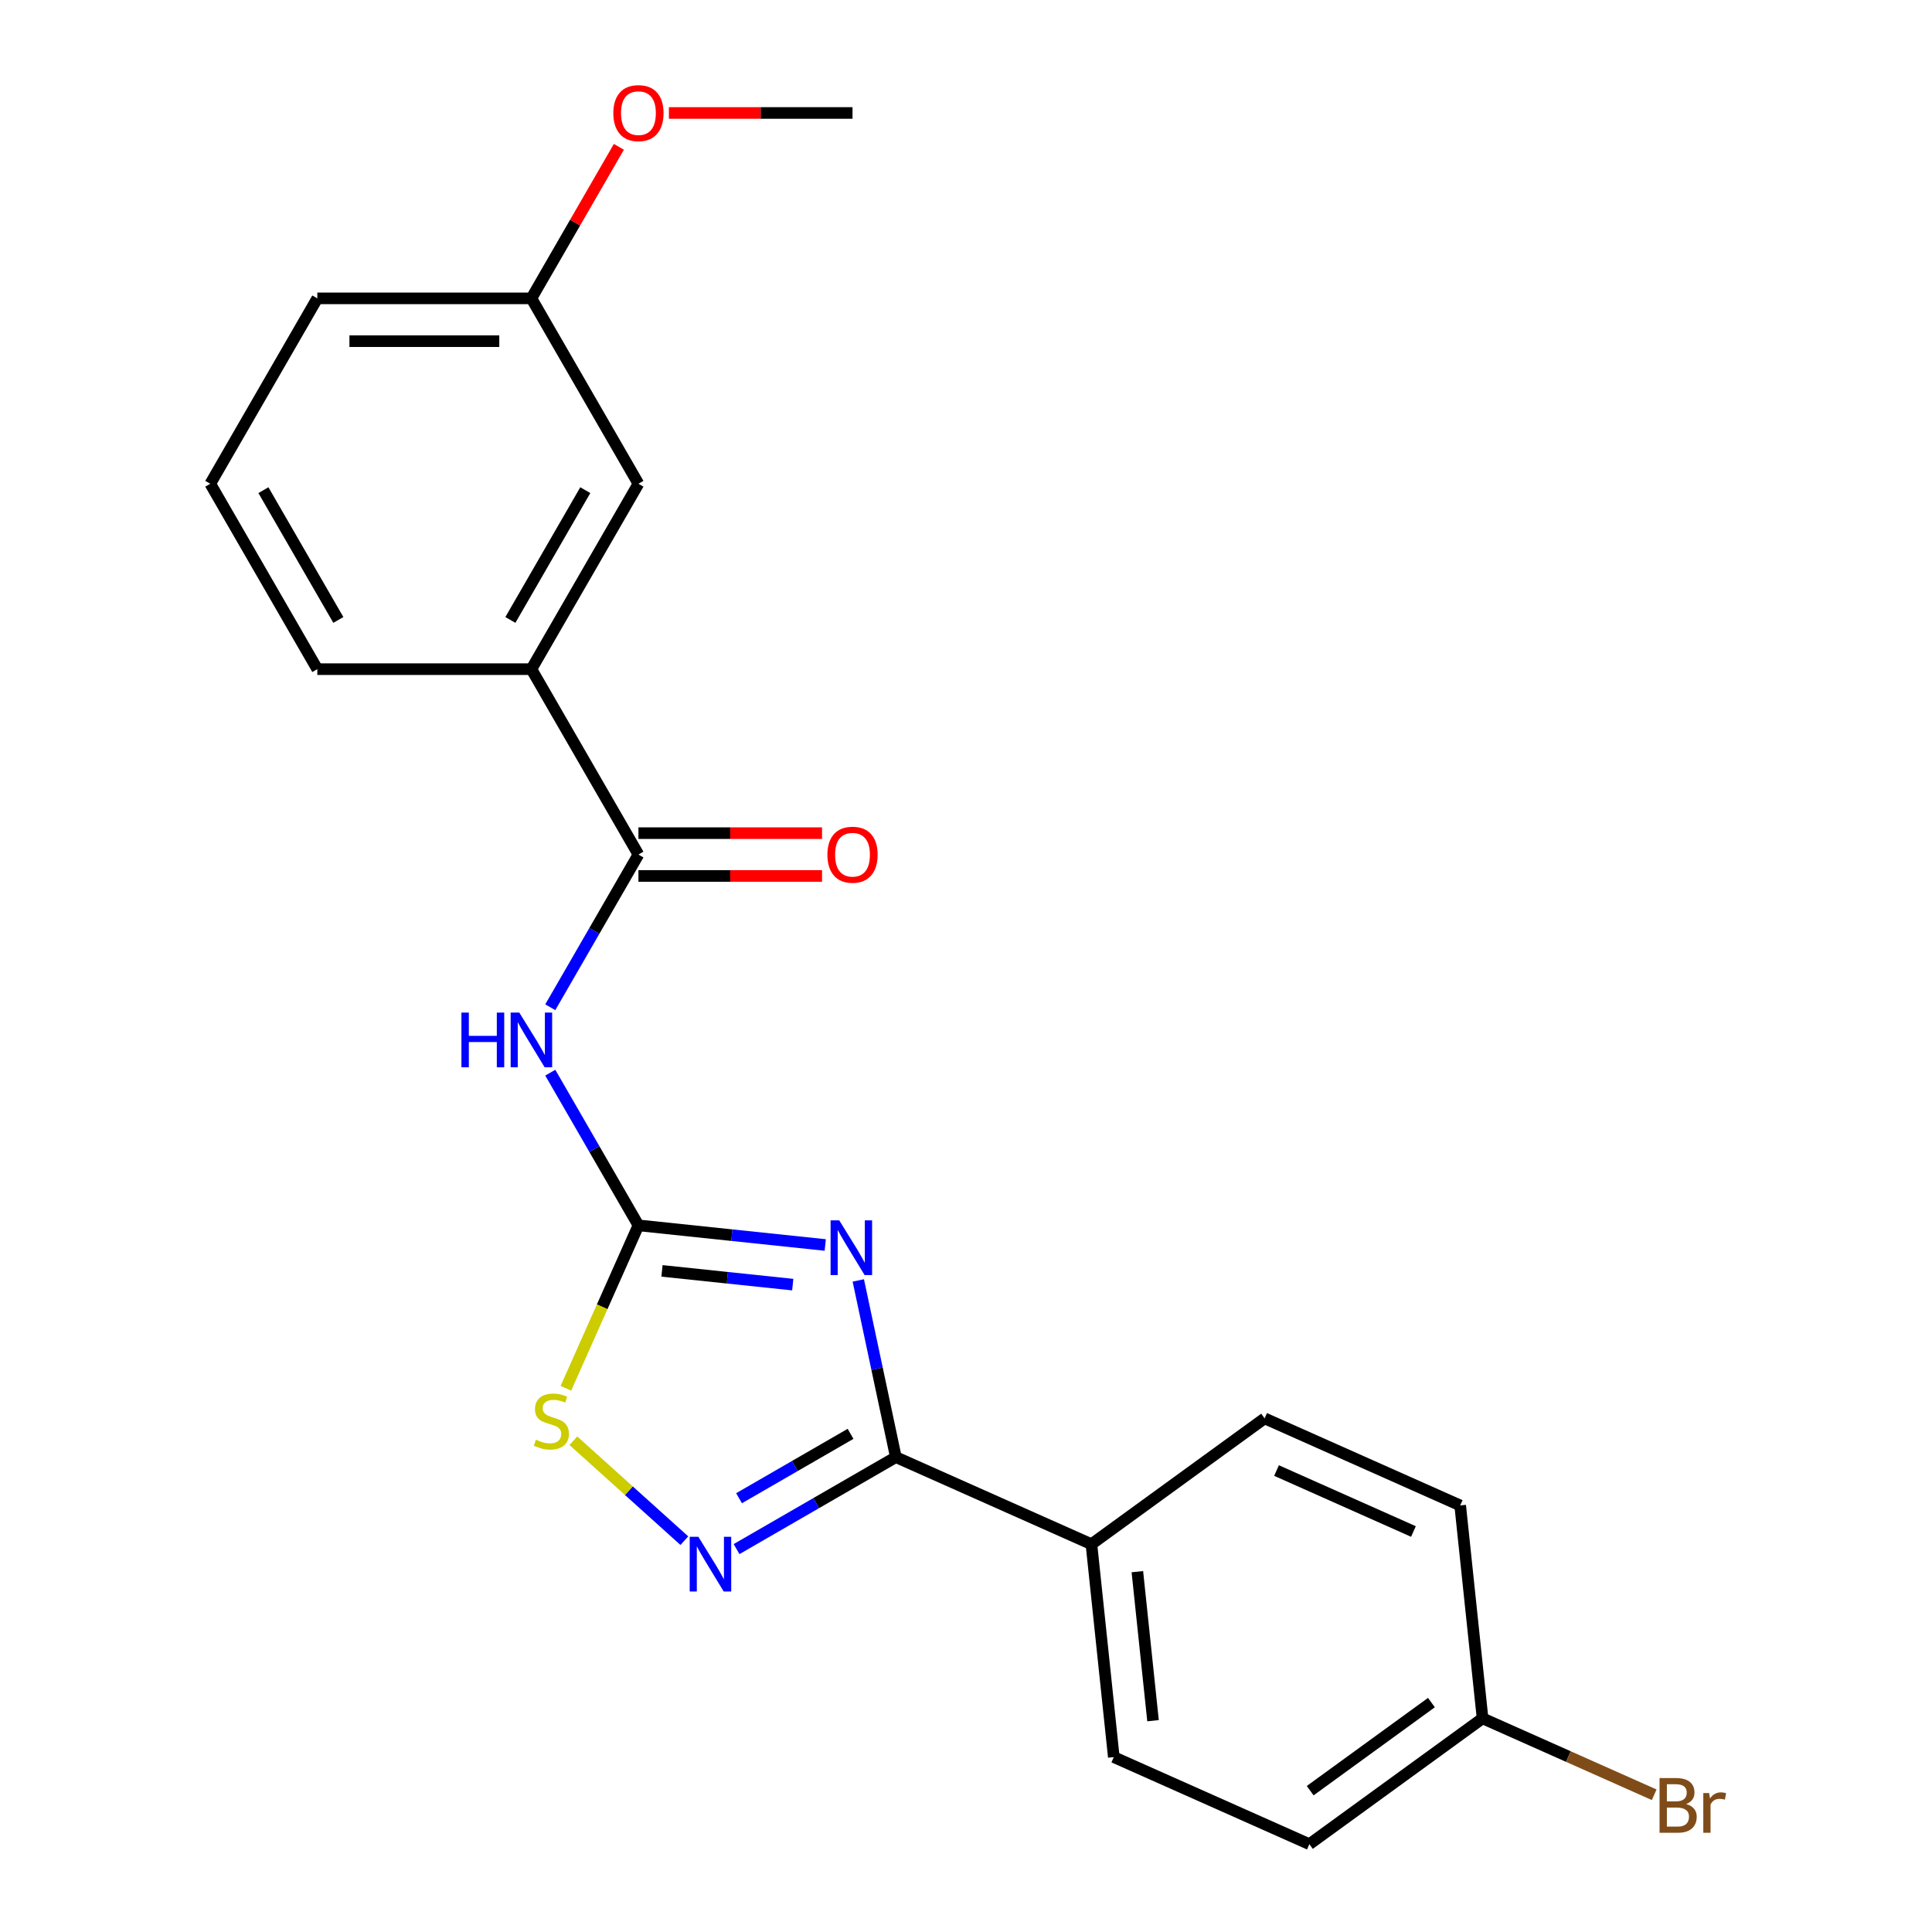 <?xml version='1.0' encoding='iso-8859-1'?>
<svg version='1.1' baseProfile='full'
              xmlns='http://www.w3.org/2000/svg'
                      xmlns:rdkit='http://www.rdkit.org/xml'
                      xmlns:xlink='http://www.w3.org/1999/xlink'
                  xml:space='preserve'
width='1000px' height='1000px' viewBox='0 0 1000 1000'>
<!-- END OF HEADER -->
<rect style='opacity:1.0;fill:#FFFFFF;stroke:none' width='1000' height='1000' x='0' y='0'> </rect>
<path class='bond-0' d='M 427.144,644.402 L 378.799,639.321' style='fill:none;fill-rule:evenodd;stroke:#0000FF;stroke-width:6px;stroke-linecap:butt;stroke-linejoin:miter;stroke-opacity:1' />
<path class='bond-0' d='M 378.799,639.321 L 330.454,634.239' style='fill:none;fill-rule:evenodd;stroke:#000000;stroke-width:6px;stroke-linecap:butt;stroke-linejoin:miter;stroke-opacity:1' />
<path class='bond-0' d='M 410.324,664.917 L 376.483,661.361' style='fill:none;fill-rule:evenodd;stroke:#0000FF;stroke-width:6px;stroke-linecap:butt;stroke-linejoin:miter;stroke-opacity:1' />
<path class='bond-0' d='M 376.483,661.361 L 342.641,657.804' style='fill:none;fill-rule:evenodd;stroke:#000000;stroke-width:6px;stroke-linecap:butt;stroke-linejoin:miter;stroke-opacity:1' />
<path class='bond-1' d='M 444.253,662.752 L 453.972,708.48' style='fill:none;fill-rule:evenodd;stroke:#0000FF;stroke-width:6px;stroke-linecap:butt;stroke-linejoin:miter;stroke-opacity:1' />
<path class='bond-1' d='M 453.972,708.48 L 463.692,754.207' style='fill:none;fill-rule:evenodd;stroke:#000000;stroke-width:6px;stroke-linecap:butt;stroke-linejoin:miter;stroke-opacity:1' />
<path class='bond-3' d='M 330.454,634.239 L 307.64,594.724' style='fill:none;fill-rule:evenodd;stroke:#000000;stroke-width:6px;stroke-linecap:butt;stroke-linejoin:miter;stroke-opacity:1' />
<path class='bond-3' d='M 307.64,594.724 L 284.825,555.208' style='fill:none;fill-rule:evenodd;stroke:#0000FF;stroke-width:6px;stroke-linecap:butt;stroke-linejoin:miter;stroke-opacity:1' />
<path class='bond-5' d='M 330.454,634.239 L 311.68,676.408' style='fill:none;fill-rule:evenodd;stroke:#000000;stroke-width:6px;stroke-linecap:butt;stroke-linejoin:miter;stroke-opacity:1' />
<path class='bond-5' d='M 311.68,676.408 L 292.905,718.576' style='fill:none;fill-rule:evenodd;stroke:#CCCC00;stroke-width:6px;stroke-linecap:butt;stroke-linejoin:miter;stroke-opacity:1' />
<path class='bond-2' d='M 463.692,754.207 L 422.466,778.009' style='fill:none;fill-rule:evenodd;stroke:#000000;stroke-width:6px;stroke-linecap:butt;stroke-linejoin:miter;stroke-opacity:1' />
<path class='bond-2' d='M 422.466,778.009 L 381.241,801.811' style='fill:none;fill-rule:evenodd;stroke:#0000FF;stroke-width:6px;stroke-linecap:butt;stroke-linejoin:miter;stroke-opacity:1' />
<path class='bond-2' d='M 440.244,742.155 L 411.386,758.817' style='fill:none;fill-rule:evenodd;stroke:#000000;stroke-width:6px;stroke-linecap:butt;stroke-linejoin:miter;stroke-opacity:1' />
<path class='bond-2' d='M 411.386,758.817 L 382.528,775.478' style='fill:none;fill-rule:evenodd;stroke:#0000FF;stroke-width:6px;stroke-linecap:butt;stroke-linejoin:miter;stroke-opacity:1' />
<path class='bond-7' d='M 463.692,754.207 L 564.919,799.276' style='fill:none;fill-rule:evenodd;stroke:#000000;stroke-width:6px;stroke-linecap:butt;stroke-linejoin:miter;stroke-opacity:1' />
<path class='bond-22' d='M 354.22,797.446 L 325.501,771.587' style='fill:none;fill-rule:evenodd;stroke:#0000FF;stroke-width:6px;stroke-linecap:butt;stroke-linejoin:miter;stroke-opacity:1' />
<path class='bond-22' d='M 325.501,771.587 L 296.781,745.727' style='fill:none;fill-rule:evenodd;stroke:#CCCC00;stroke-width:6px;stroke-linecap:butt;stroke-linejoin:miter;stroke-opacity:1' />
<path class='bond-4' d='M 284.825,521.348 L 307.64,481.832' style='fill:none;fill-rule:evenodd;stroke:#0000FF;stroke-width:6px;stroke-linecap:butt;stroke-linejoin:miter;stroke-opacity:1' />
<path class='bond-4' d='M 307.64,481.832 L 330.454,442.316' style='fill:none;fill-rule:evenodd;stroke:#000000;stroke-width:6px;stroke-linecap:butt;stroke-linejoin:miter;stroke-opacity:1' />
<path class='bond-6' d='M 330.454,442.316 L 275.051,346.355' style='fill:none;fill-rule:evenodd;stroke:#000000;stroke-width:6px;stroke-linecap:butt;stroke-linejoin:miter;stroke-opacity:1' />
<path class='bond-8' d='M 330.454,453.397 L 377.973,453.397' style='fill:none;fill-rule:evenodd;stroke:#000000;stroke-width:6px;stroke-linecap:butt;stroke-linejoin:miter;stroke-opacity:1' />
<path class='bond-8' d='M 377.973,453.397 L 425.491,453.397' style='fill:none;fill-rule:evenodd;stroke:#FF0000;stroke-width:6px;stroke-linecap:butt;stroke-linejoin:miter;stroke-opacity:1' />
<path class='bond-8' d='M 330.454,431.236 L 377.973,431.236' style='fill:none;fill-rule:evenodd;stroke:#000000;stroke-width:6px;stroke-linecap:butt;stroke-linejoin:miter;stroke-opacity:1' />
<path class='bond-8' d='M 377.973,431.236 L 425.491,431.236' style='fill:none;fill-rule:evenodd;stroke:#FF0000;stroke-width:6px;stroke-linecap:butt;stroke-linejoin:miter;stroke-opacity:1' />
<path class='bond-9' d='M 275.051,346.355 L 330.454,250.393' style='fill:none;fill-rule:evenodd;stroke:#000000;stroke-width:6px;stroke-linecap:butt;stroke-linejoin:miter;stroke-opacity:1' />
<path class='bond-9' d='M 264.169,320.88 L 302.951,253.707' style='fill:none;fill-rule:evenodd;stroke:#000000;stroke-width:6px;stroke-linecap:butt;stroke-linejoin:miter;stroke-opacity:1' />
<path class='bond-18' d='M 275.051,346.355 L 164.244,346.355' style='fill:none;fill-rule:evenodd;stroke:#000000;stroke-width:6px;stroke-linecap:butt;stroke-linejoin:miter;stroke-opacity:1' />
<path class='bond-10' d='M 564.919,799.276 L 576.502,909.476' style='fill:none;fill-rule:evenodd;stroke:#000000;stroke-width:6px;stroke-linecap:butt;stroke-linejoin:miter;stroke-opacity:1' />
<path class='bond-10' d='M 588.696,813.49 L 596.804,890.63' style='fill:none;fill-rule:evenodd;stroke:#000000;stroke-width:6px;stroke-linecap:butt;stroke-linejoin:miter;stroke-opacity:1' />
<path class='bond-11' d='M 564.919,799.276 L 654.564,734.146' style='fill:none;fill-rule:evenodd;stroke:#000000;stroke-width:6px;stroke-linecap:butt;stroke-linejoin:miter;stroke-opacity:1' />
<path class='bond-13' d='M 330.454,250.393 L 275.051,154.432' style='fill:none;fill-rule:evenodd;stroke:#000000;stroke-width:6px;stroke-linecap:butt;stroke-linejoin:miter;stroke-opacity:1' />
<path class='bond-15' d='M 576.502,909.476 L 677.729,954.545' style='fill:none;fill-rule:evenodd;stroke:#000000;stroke-width:6px;stroke-linecap:butt;stroke-linejoin:miter;stroke-opacity:1' />
<path class='bond-14' d='M 654.564,734.146 L 755.791,779.215' style='fill:none;fill-rule:evenodd;stroke:#000000;stroke-width:6px;stroke-linecap:butt;stroke-linejoin:miter;stroke-opacity:1' />
<path class='bond-14' d='M 660.734,761.152 L 731.593,792.7' style='fill:none;fill-rule:evenodd;stroke:#000000;stroke-width:6px;stroke-linecap:butt;stroke-linejoin:miter;stroke-opacity:1' />
<path class='bond-12' d='M 767.373,889.415 L 755.791,779.215' style='fill:none;fill-rule:evenodd;stroke:#000000;stroke-width:6px;stroke-linecap:butt;stroke-linejoin:miter;stroke-opacity:1' />
<path class='bond-16' d='M 767.373,889.415 L 811.792,909.191' style='fill:none;fill-rule:evenodd;stroke:#000000;stroke-width:6px;stroke-linecap:butt;stroke-linejoin:miter;stroke-opacity:1' />
<path class='bond-16' d='M 811.792,909.191 L 856.21,928.968' style='fill:none;fill-rule:evenodd;stroke:#7F4C19;stroke-width:6px;stroke-linecap:butt;stroke-linejoin:miter;stroke-opacity:1' />
<path class='bond-23' d='M 767.373,889.415 L 677.729,954.545' style='fill:none;fill-rule:evenodd;stroke:#000000;stroke-width:6px;stroke-linecap:butt;stroke-linejoin:miter;stroke-opacity:1' />
<path class='bond-23' d='M 740.9,881.256 L 678.149,926.847' style='fill:none;fill-rule:evenodd;stroke:#000000;stroke-width:6px;stroke-linecap:butt;stroke-linejoin:miter;stroke-opacity:1' />
<path class='bond-17' d='M 275.051,154.432 L 297.692,115.216' style='fill:none;fill-rule:evenodd;stroke:#000000;stroke-width:6px;stroke-linecap:butt;stroke-linejoin:miter;stroke-opacity:1' />
<path class='bond-17' d='M 297.692,115.216 L 320.333,76' style='fill:none;fill-rule:evenodd;stroke:#FF0000;stroke-width:6px;stroke-linecap:butt;stroke-linejoin:miter;stroke-opacity:1' />
<path class='bond-24' d='M 275.051,154.432 L 164.244,154.432' style='fill:none;fill-rule:evenodd;stroke:#000000;stroke-width:6px;stroke-linecap:butt;stroke-linejoin:miter;stroke-opacity:1' />
<path class='bond-24' d='M 258.43,176.593 L 180.865,176.593' style='fill:none;fill-rule:evenodd;stroke:#000000;stroke-width:6px;stroke-linecap:butt;stroke-linejoin:miter;stroke-opacity:1' />
<path class='bond-21' d='M 346.224,58.47 L 393.743,58.47' style='fill:none;fill-rule:evenodd;stroke:#FF0000;stroke-width:6px;stroke-linecap:butt;stroke-linejoin:miter;stroke-opacity:1' />
<path class='bond-21' d='M 393.743,58.47 L 441.261,58.47' style='fill:none;fill-rule:evenodd;stroke:#000000;stroke-width:6px;stroke-linecap:butt;stroke-linejoin:miter;stroke-opacity:1' />
<path class='bond-19' d='M 164.244,346.355 L 108.841,250.393' style='fill:none;fill-rule:evenodd;stroke:#000000;stroke-width:6px;stroke-linecap:butt;stroke-linejoin:miter;stroke-opacity:1' />
<path class='bond-19' d='M 175.126,320.88 L 136.343,253.707' style='fill:none;fill-rule:evenodd;stroke:#000000;stroke-width:6px;stroke-linecap:butt;stroke-linejoin:miter;stroke-opacity:1' />
<path class='bond-20' d='M 108.841,250.393 L 164.244,154.432' style='fill:none;fill-rule:evenodd;stroke:#000000;stroke-width:6px;stroke-linecap:butt;stroke-linejoin:miter;stroke-opacity:1' />
<path  class='atom-0' d='M 434.394 631.662
L 443.674 646.662
Q 444.594 648.142, 446.074 650.822
Q 447.554 653.502, 447.634 653.662
L 447.634 631.662
L 451.394 631.662
L 451.394 659.982
L 447.514 659.982
L 437.554 643.582
Q 436.394 641.662, 435.154 639.462
Q 433.954 637.262, 433.594 636.582
L 433.594 659.982
L 429.914 659.982
L 429.914 631.662
L 434.394 631.662
' fill='#0000FF'/>
<path  class='atom-3' d='M 361.471 795.451
L 370.751 810.451
Q 371.671 811.931, 373.151 814.611
Q 374.631 817.291, 374.711 817.451
L 374.711 795.451
L 378.471 795.451
L 378.471 823.771
L 374.591 823.771
L 364.631 807.371
Q 363.471 805.451, 362.231 803.251
Q 361.031 801.051, 360.671 800.371
L 360.671 823.771
L 356.991 823.771
L 356.991 795.451
L 361.471 795.451
' fill='#0000FF'/>
<path  class='atom-4' d='M 238.831 524.118
L 242.671 524.118
L 242.671 536.158
L 257.151 536.158
L 257.151 524.118
L 260.991 524.118
L 260.991 552.438
L 257.151 552.438
L 257.151 539.358
L 242.671 539.358
L 242.671 552.438
L 238.831 552.438
L 238.831 524.118
' fill='#0000FF'/>
<path  class='atom-4' d='M 268.791 524.118
L 278.071 539.118
Q 278.991 540.598, 280.471 543.278
Q 281.951 545.958, 282.031 546.118
L 282.031 524.118
L 285.791 524.118
L 285.791 552.438
L 281.911 552.438
L 271.951 536.038
Q 270.791 534.118, 269.551 531.918
Q 268.351 529.718, 267.991 529.038
L 267.991 552.438
L 264.311 552.438
L 264.311 524.118
L 268.791 524.118
' fill='#0000FF'/>
<path  class='atom-6' d='M 277.385 745.186
Q 277.705 745.306, 279.025 745.866
Q 280.345 746.426, 281.785 746.786
Q 283.265 747.106, 284.705 747.106
Q 287.385 747.106, 288.945 745.826
Q 290.505 744.506, 290.505 742.226
Q 290.505 740.666, 289.705 739.706
Q 288.945 738.746, 287.745 738.226
Q 286.545 737.706, 284.545 737.106
Q 282.025 736.346, 280.505 735.626
Q 279.025 734.906, 277.945 733.386
Q 276.905 731.866, 276.905 729.306
Q 276.905 725.746, 279.305 723.546
Q 281.745 721.346, 286.545 721.346
Q 289.825 721.346, 293.545 722.906
L 292.625 725.986
Q 289.225 724.586, 286.665 724.586
Q 283.905 724.586, 282.385 725.746
Q 280.865 726.866, 280.905 728.826
Q 280.905 730.346, 281.665 731.266
Q 282.465 732.186, 283.585 732.706
Q 284.745 733.226, 286.665 733.826
Q 289.225 734.626, 290.745 735.426
Q 292.265 736.226, 293.345 737.866
Q 294.465 739.466, 294.465 742.226
Q 294.465 746.146, 291.825 748.266
Q 289.225 750.346, 284.865 750.346
Q 282.345 750.346, 280.425 749.786
Q 278.545 749.266, 276.305 748.346
L 277.385 745.186
' fill='#CCCC00'/>
<path  class='atom-9' d='M 428.261 442.396
Q 428.261 435.596, 431.621 431.796
Q 434.981 427.996, 441.261 427.996
Q 447.541 427.996, 450.901 431.796
Q 454.261 435.596, 454.261 442.396
Q 454.261 449.276, 450.861 453.196
Q 447.461 457.076, 441.261 457.076
Q 435.021 457.076, 431.621 453.196
Q 428.261 449.316, 428.261 442.396
M 441.261 453.876
Q 445.581 453.876, 447.901 450.996
Q 450.261 448.076, 450.261 442.396
Q 450.261 436.836, 447.901 434.036
Q 445.581 431.196, 441.261 431.196
Q 436.941 431.196, 434.581 433.996
Q 432.261 436.796, 432.261 442.396
Q 432.261 448.116, 434.581 450.996
Q 436.941 453.876, 441.261 453.876
' fill='#FF0000'/>
<path  class='atom-17' d='M 872.74 933.764
Q 875.46 934.524, 876.82 936.204
Q 878.22 937.844, 878.22 940.284
Q 878.22 944.204, 875.7 946.444
Q 873.22 948.644, 868.5 948.644
L 858.98 948.644
L 858.98 920.324
L 867.34 920.324
Q 872.18 920.324, 874.62 922.284
Q 877.06 924.244, 877.06 927.844
Q 877.06 932.124, 872.74 933.764
M 862.78 923.524
L 862.78 932.404
L 867.34 932.404
Q 870.14 932.404, 871.58 931.284
Q 873.06 930.124, 873.06 927.844
Q 873.06 923.524, 867.34 923.524
L 862.78 923.524
M 868.5 945.444
Q 871.26 945.444, 872.74 944.124
Q 874.22 942.804, 874.22 940.284
Q 874.22 937.964, 872.58 936.804
Q 870.98 935.604, 867.9 935.604
L 862.78 935.604
L 862.78 945.444
L 868.5 945.444
' fill='#7F4C19'/>
<path  class='atom-17' d='M 884.66 928.084
L 885.1 930.924
Q 887.26 927.724, 890.78 927.724
Q 891.9 927.724, 893.42 928.124
L 892.82 931.484
Q 891.1 931.084, 890.14 931.084
Q 888.46 931.084, 887.34 931.764
Q 886.26 932.404, 885.38 933.964
L 885.38 948.644
L 881.62 948.644
L 881.62 928.084
L 884.66 928.084
' fill='#7F4C19'/>
<path  class='atom-18' d='M 317.454 58.55
Q 317.454 51.75, 320.814 47.95
Q 324.174 44.15, 330.454 44.15
Q 336.734 44.15, 340.094 47.95
Q 343.454 51.75, 343.454 58.55
Q 343.454 65.43, 340.054 69.35
Q 336.654 73.23, 330.454 73.23
Q 324.214 73.23, 320.814 69.35
Q 317.454 65.47, 317.454 58.55
M 330.454 70.03
Q 334.774 70.03, 337.094 67.15
Q 339.454 64.23, 339.454 58.55
Q 339.454 52.99, 337.094 50.19
Q 334.774 47.35, 330.454 47.35
Q 326.134 47.35, 323.774 50.15
Q 321.454 52.95, 321.454 58.55
Q 321.454 64.27, 323.774 67.15
Q 326.134 70.03, 330.454 70.03
' fill='#FF0000'/>
</svg>
